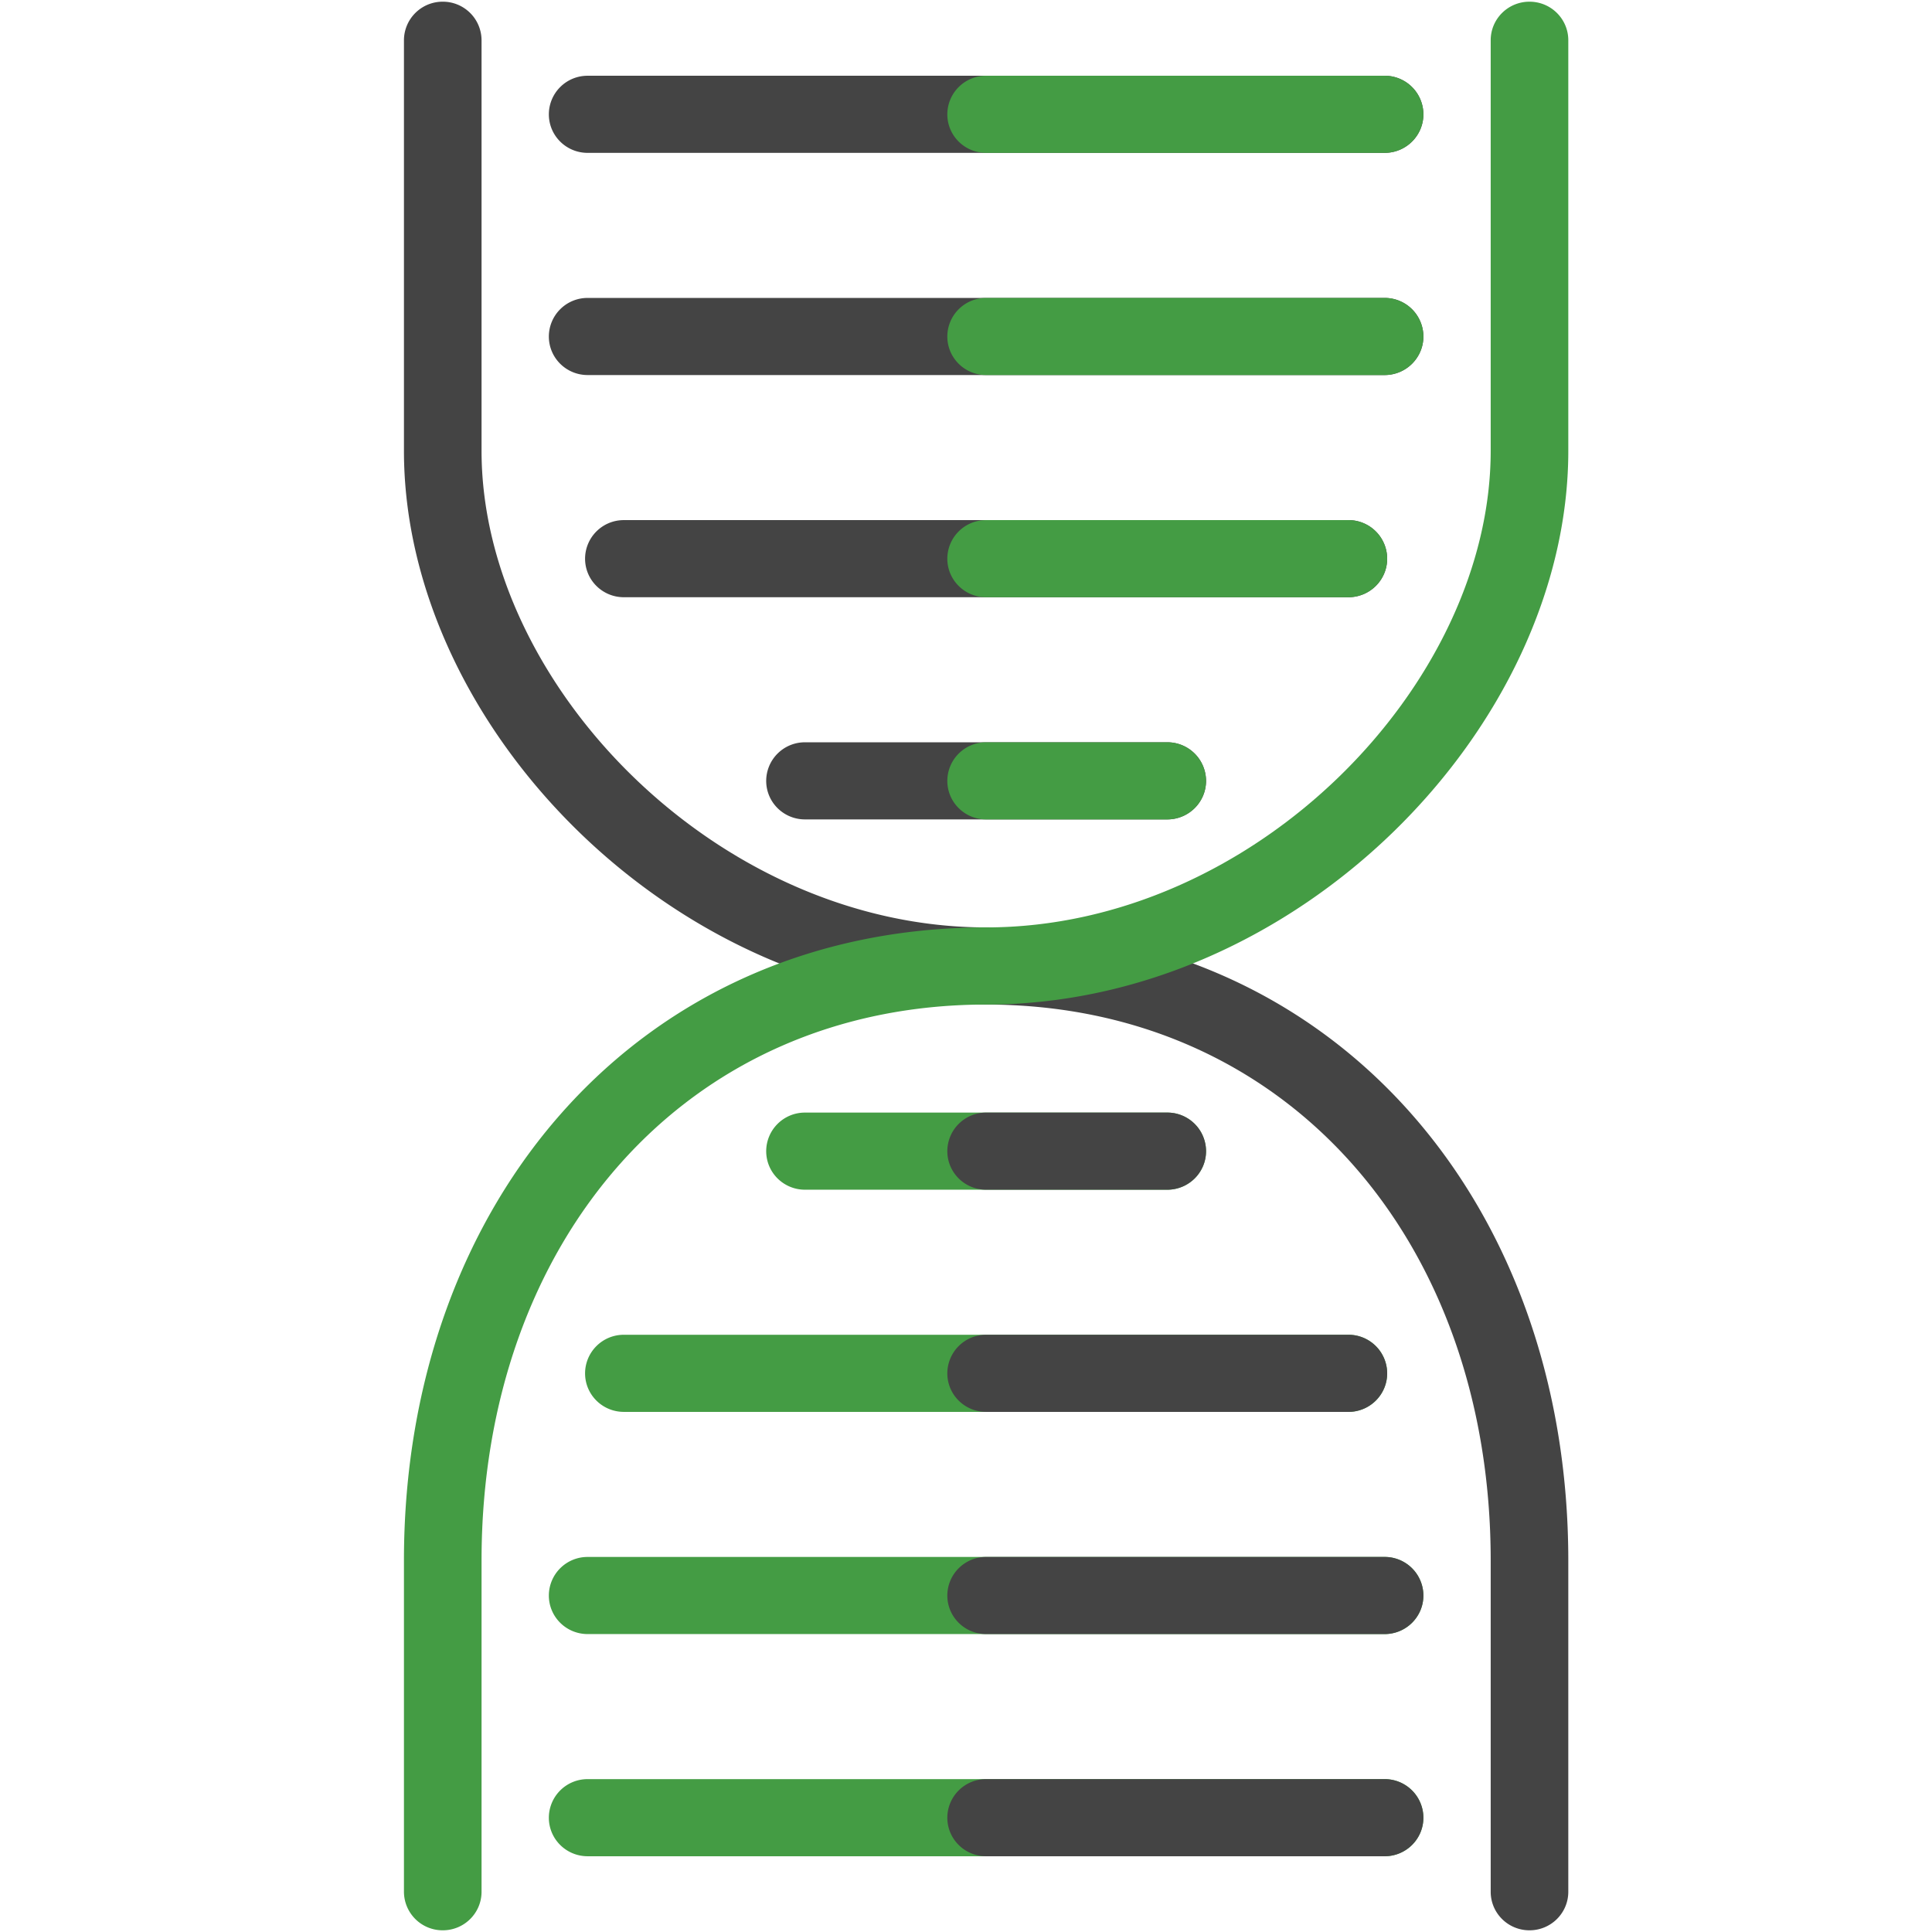 <svg xmlns="http://www.w3.org/2000/svg" width="48" height="48" viewBox="0 0 48 48">
    <g fill="none" fill-rule="nonzero">
        <path fill="#449C44" d="M14.6 40.598h19.8c.533 0 .964-.429.964-.958a.961.961 0 0 0-.964-.958H14.6a.961.961 0 0 0-.964.958c0 .53.431.958.964.958zM34.4 44.202H14.6a.961.961 0 0 0-.964.958c0 .53.431.958.964.958h19.8c.533 0 .964-.429.964-.958a.961.961 0 0 0-.964-.958zM29 27.642h-9a.961.961 0 0 0-.964.958c0 .53.431.958.964.958h9c.533 0 .964-.429.964-.958a.961.961 0 0 0-.964-.958zM15.5 35.078h18c.533 0 .964-.429.964-.958a.961.961 0 0 0-.964-.958h-18a.961.961 0 0 0-.964.958c0 .53.431.958.964.958z" />
        <path fill="#444" d="M34.4 7.402H14.6a.961.961 0 0 0-.964.958c0 .53.431.958.964.958h19.8c.533 0 .964-.429.964-.958a.961.961 0 0 0-.964-.958zM14.6 3.798h19.8c.533 0 .964-.429.964-.958a.961.961 0 0 0-.964-.958H14.6a.961.961 0 0 0-.964.958c0 .53.431.958.964.958zM20 20.358h9c.533 0 .964-.429.964-.958a.961.961 0 0 0-.964-.958h-9a.961.961 0 0 0-.964.958c0 .53.431.958.964.958zM33.5 12.922h-18a.961.961 0 0 0-.964.958c0 .53.431.958.964.958h18c.533 0 .964-.429.964-.958a.961.961 0 0 0-.964-.958z" />
        <path fill="#449C44" d="M34.4 1.882h-9.9a.961.961 0 0 0-.964.958c0 .53.431.958.964.958h9.9c.533 0 .964-.429.964-.958a.961.961 0 0 0-.964-.958zM34.4 7.402h-9.9a.961.961 0 0 0-.964.958c0 .53.431.958.964.958h9.9c.533 0 .964-.429.964-.958a.961.961 0 0 0-.964-.958zM33.5 12.922h-9a.961.961 0 0 0-.964.958c0 .53.431.958.964.958h9c.533 0 .964-.429.964-.958a.961.961 0 0 0-.964-.958zM29 18.442h-4.5a.961.961 0 0 0-.964.958c0 .53.431.958.964.958H29c.533 0 .964-.429.964-.958a.961.961 0 0 0-.964-.958z" />
        <path fill="#444" d="M10.036 1v10.2c0 6.856 6.72 13.758 14.464 13.758 7.48 0 12.536 5.887 12.536 13.813V47c0 .53.431.958.964.958.533 0 .964-.429.964-.958v-8.229c0-8.923-5.844-15.73-14.464-15.73-6.665 0-12.536-6.03-12.536-11.842V1A.961.961 0 0 0 11 .042a.961.961 0 0 0-.964.958z" />
        <path fill="#449C44" d="M38.964 1v10.2c0 6.856-6.72 13.758-14.464 13.758-7.48 0-12.536 5.887-12.536 13.813V47c0 .53-.431.958-.964.958a.961.961 0 0 1-.964-.958v-8.229c0-8.923 5.844-15.73 14.464-15.73 6.665 0 12.536-6.03 12.536-11.842V1c0-.53.431-.958.964-.958.533 0 .964.429.964.958z" />
        <path fill="#444" d="M29 27.642h-4.5a.961.961 0 0 0-.964.958c0 .53.431.958.964.958H29c.533 0 .964-.429.964-.958a.961.961 0 0 0-.964-.958zM33.5 33.162h-9a.961.961 0 0 0-.964.958c0 .53.431.958.964.958h9c.533 0 .964-.429.964-.958a.961.961 0 0 0-.964-.958zM34.4 38.682h-9.9a.961.961 0 0 0-.964.958c0 .53.431.958.964.958h9.9c.533 0 .964-.429.964-.958a.961.961 0 0 0-.964-.958zM34.4 44.202h-9.9a.961.961 0 0 0-.964.958c0 .53.431.958.964.958h9.9c.533 0 .964-.429.964-.958a.961.961 0 0 0-.964-.958z" />
    </g>
</svg>